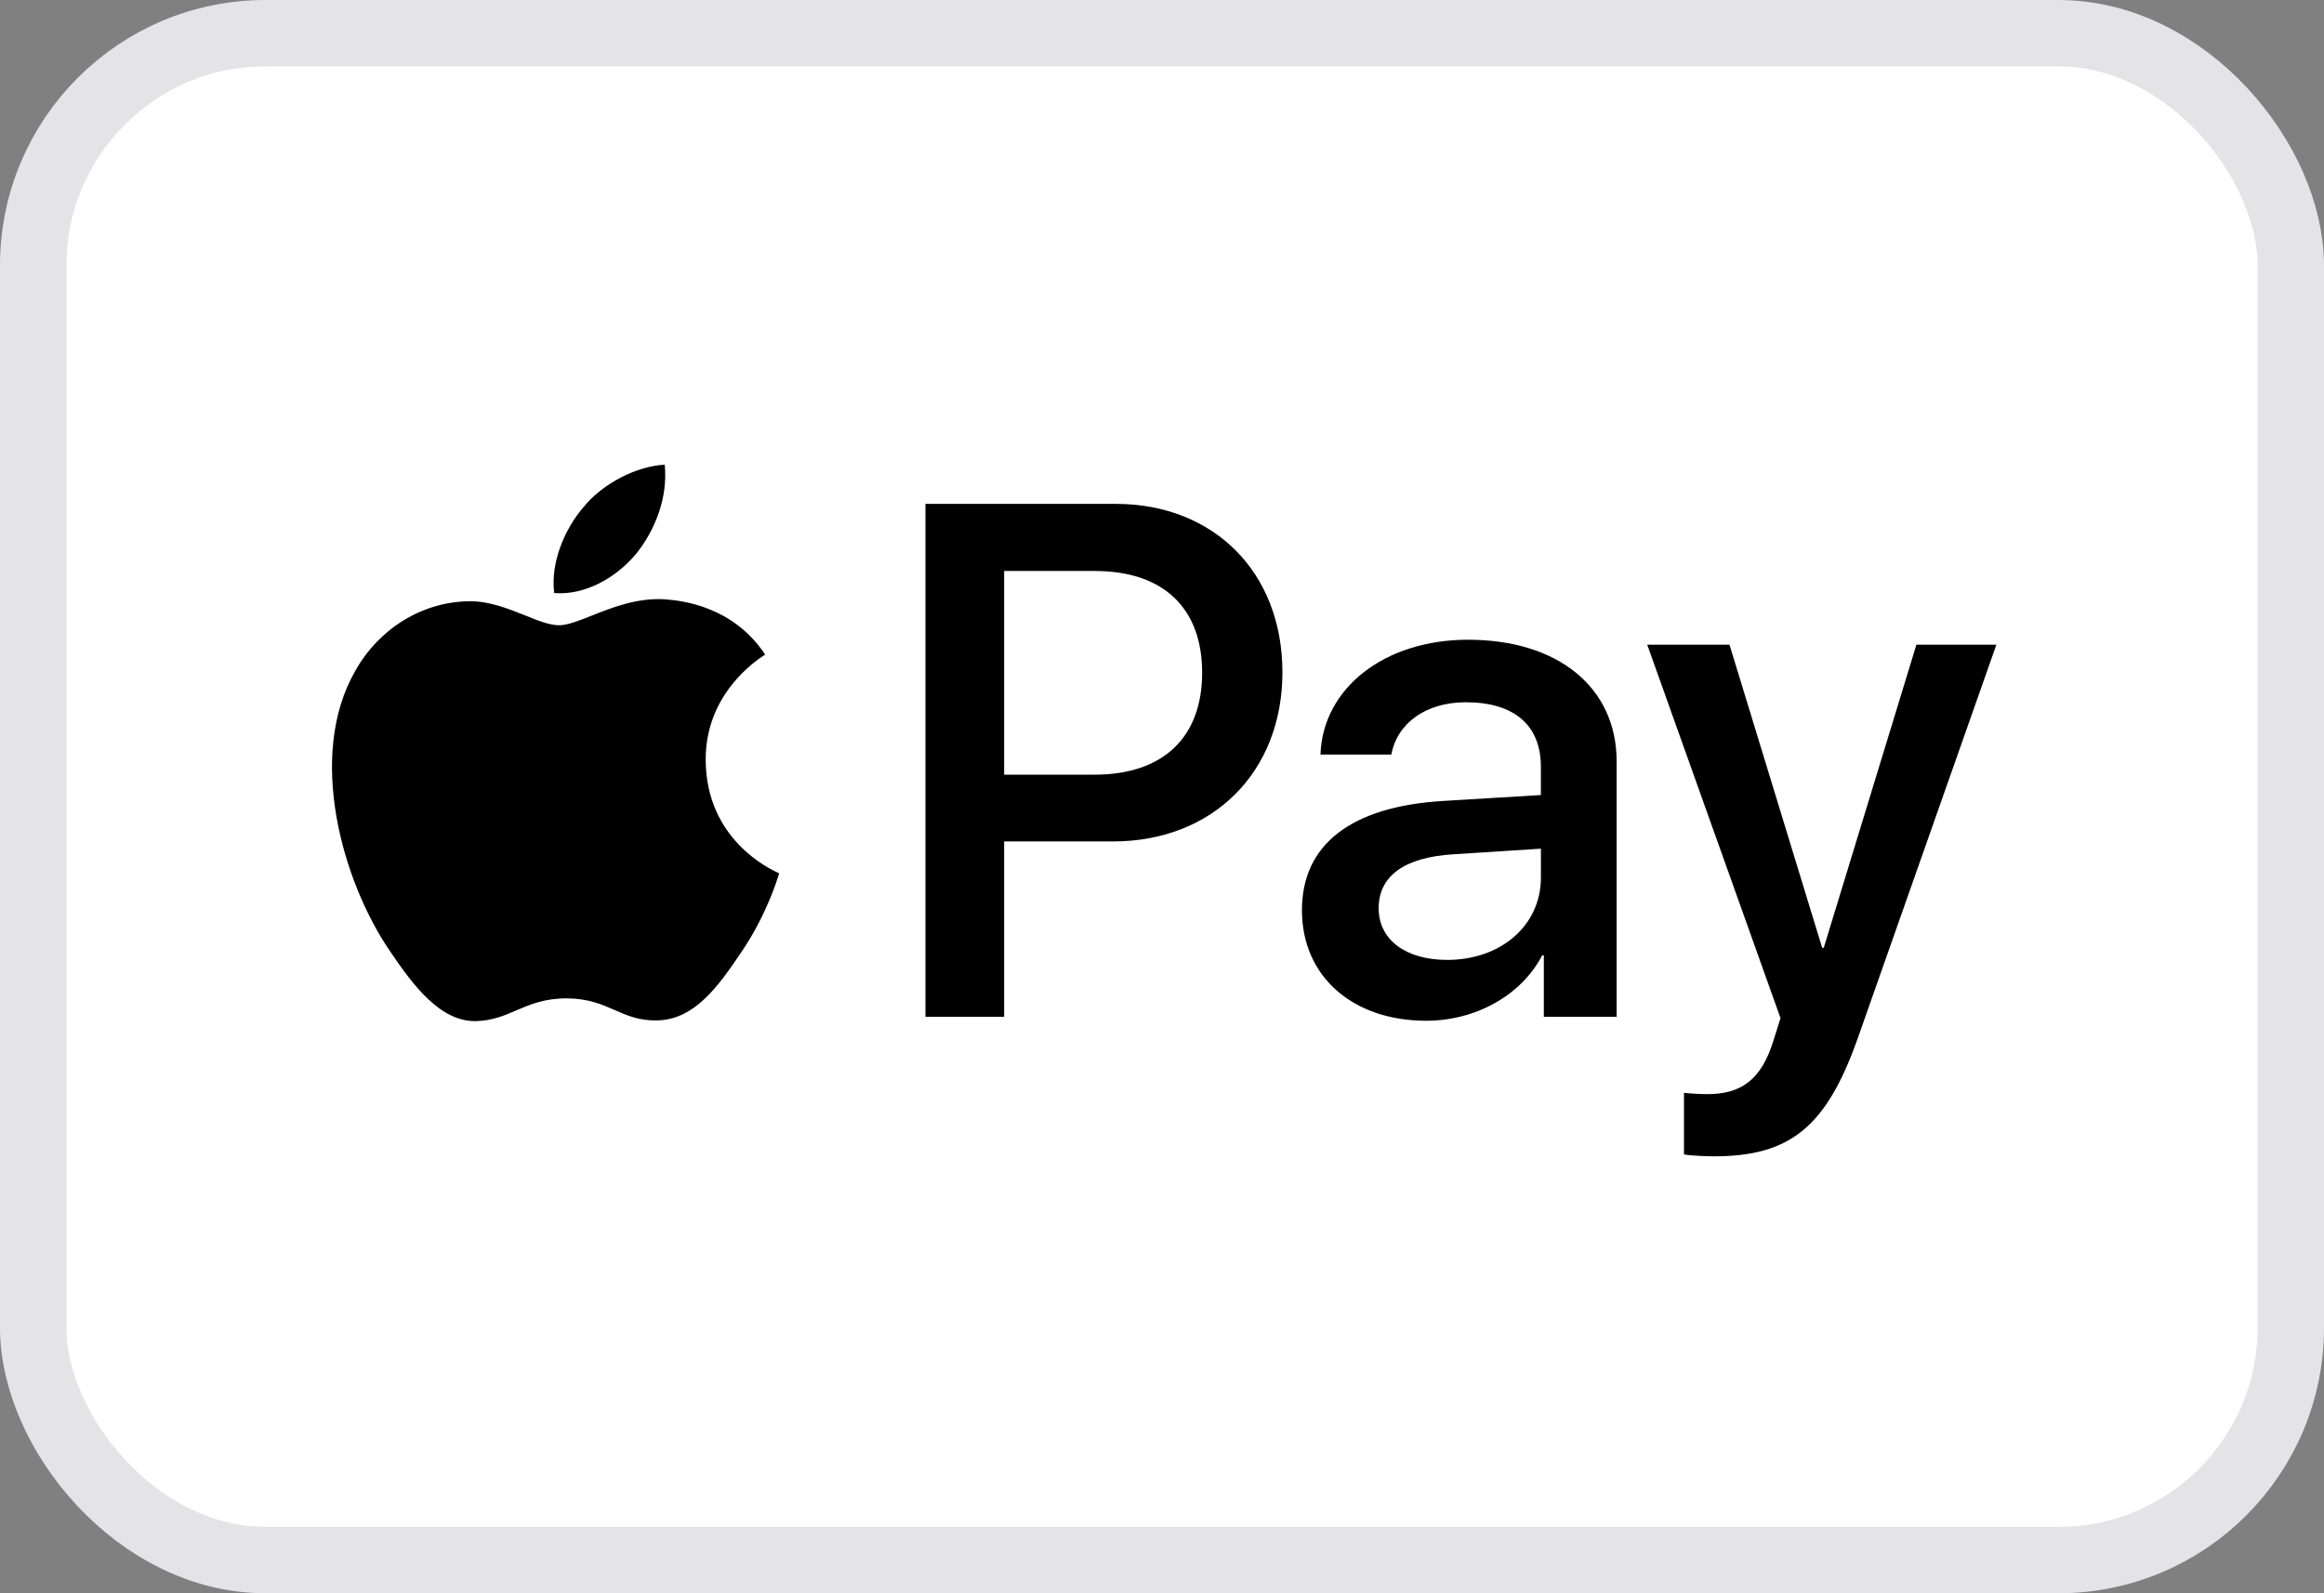 <svg width="70" height="48" viewBox="0 0 70 48" fill="none" xmlns="http://www.w3.org/2000/svg">
<rect x="0" y="0" width="70" height="48" fill="#808080" stroke="none"/>
<rect x="1" y="1" width="68" height="46" rx="7" fill="white" stroke="#E4E4E7" stroke-width="2"/>
<path fill-rule="evenodd" clip-rule="evenodd" d="M16.692 17.866C17.632 17.945 18.573 17.39 19.16 16.686C19.738 15.963 20.12 14.991 20.022 14C19.189 14.04 18.161 14.555 17.574 15.279C17.035 15.903 16.575 16.914 16.692 17.866ZM27.875 30.633V15.18H33.604C36.561 15.18 38.627 17.241 38.627 20.255C38.627 23.268 36.522 25.35 33.525 25.35H30.245V30.633H27.875ZM20.012 18.054C19.184 18.006 18.428 18.306 17.818 18.549C17.425 18.705 17.092 18.837 16.839 18.837C16.555 18.837 16.209 18.698 15.82 18.542C15.31 18.337 14.728 18.102 14.117 18.114C12.717 18.134 11.414 18.936 10.699 20.215C9.23 22.773 10.317 26.559 11.737 28.641C12.433 29.672 13.265 30.802 14.362 30.762C14.844 30.744 15.191 30.595 15.55 30.44C15.964 30.263 16.394 30.078 17.064 30.078C17.712 30.078 18.123 30.258 18.517 30.43C18.892 30.595 19.252 30.752 19.787 30.742C20.923 30.723 21.638 29.711 22.333 28.68C23.083 27.574 23.413 26.494 23.463 26.33L23.469 26.311C23.468 26.311 23.465 26.309 23.461 26.307L23.442 26.298C23.191 26.182 21.274 25.294 21.256 22.911C21.237 20.912 22.776 19.899 23.018 19.739L23.018 19.739C23.033 19.73 23.043 19.723 23.048 19.72C22.068 18.253 20.541 18.094 20.012 18.054ZM42.956 30.752C44.444 30.752 45.825 29.989 46.452 28.78H46.501V30.633H48.694V22.941C48.694 20.711 46.931 19.273 44.219 19.273C41.702 19.273 39.842 20.731 39.773 22.733H41.908C42.084 21.781 42.956 21.157 44.15 21.157C45.6 21.157 46.412 21.841 46.412 23.1V23.952L43.455 24.131C40.703 24.299 39.215 25.439 39.215 27.422C39.215 29.424 40.752 30.752 42.956 30.752ZM43.593 28.919C42.329 28.919 41.526 28.304 41.526 27.362C41.526 26.391 42.3 25.826 43.779 25.737L46.413 25.568V26.44C46.413 27.888 45.199 28.919 43.593 28.919ZM55.971 31.238C55.021 33.944 53.934 34.836 51.623 34.836C51.446 34.836 50.859 34.816 50.722 34.777V32.923C50.869 32.943 51.231 32.963 51.417 32.963C52.465 32.963 53.052 32.517 53.415 31.357L53.63 30.673L49.615 19.422H52.093L54.884 28.552H54.933L57.723 19.422H60.132L55.971 31.238ZM30.245 17.202H32.977C35.034 17.202 36.209 18.312 36.209 20.265C36.209 22.217 35.034 23.338 32.967 23.338H30.245V17.202Z" fill="black"/>
</svg>

